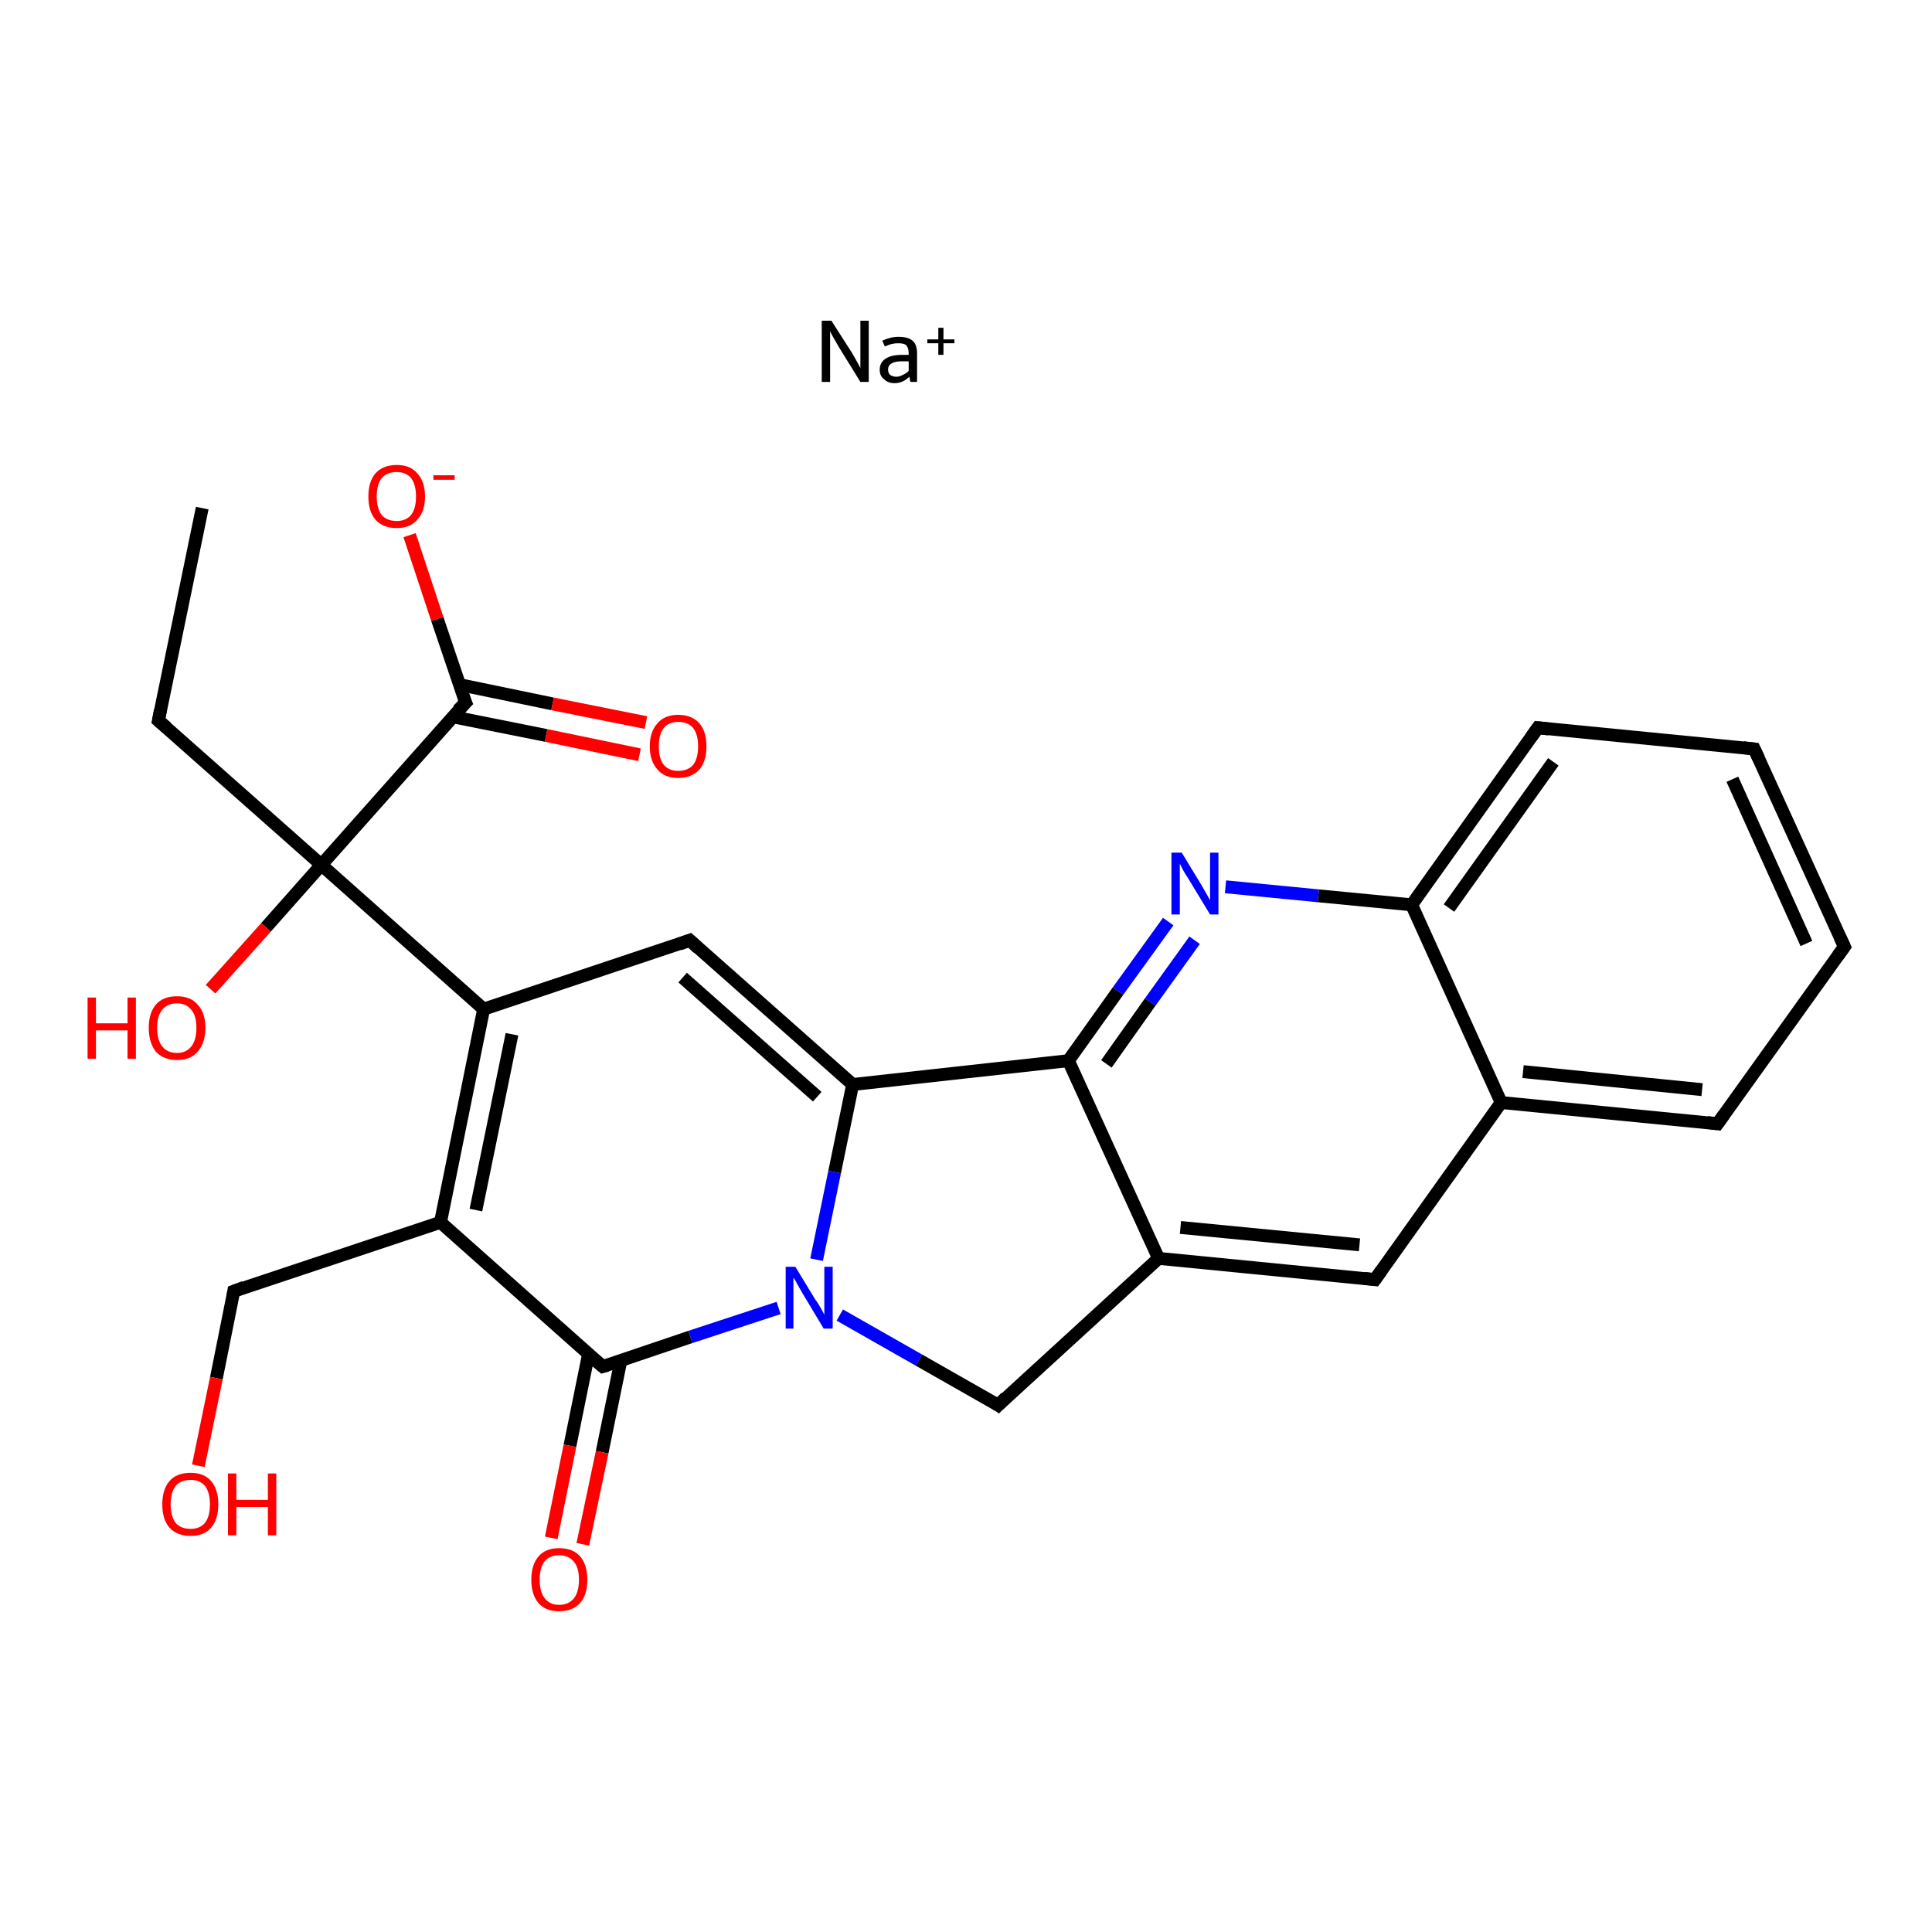 <?xml version='1.0' encoding='iso-8859-1'?>
<svg version='1.1' baseProfile='full'
              xmlns='http://www.w3.org/2000/svg'
                      xmlns:rdkit='http://www.rdkit.org/xml'
                      xmlns:xlink='http://www.w3.org/1999/xlink'
                  xml:space='preserve'
width='300px' height='300px' viewBox='0 0 300 300'>
<!-- END OF HEADER -->
<rect style='opacity:1.0;fill:#FFFFFF;stroke:none' width='300.0' height='300.0' x='0.0' y='0.0'> </rect>
<path class='bond-0 atom-0 atom-1' d='M 31.4,78.9 L 24.6,111.9' style='fill:none;fill-rule:evenodd;stroke:#000000;stroke-width:2.0px;stroke-linecap:butt;stroke-linejoin:miter;stroke-opacity:1' />
<path class='bond-1 atom-1 atom-2' d='M 24.6,111.9 L 49.9,134.3' style='fill:none;fill-rule:evenodd;stroke:#000000;stroke-width:2.0px;stroke-linecap:butt;stroke-linejoin:miter;stroke-opacity:1' />
<path class='bond-2 atom-2 atom-3' d='M 49.9,134.3 L 41.3,144.0' style='fill:none;fill-rule:evenodd;stroke:#000000;stroke-width:2.0px;stroke-linecap:butt;stroke-linejoin:miter;stroke-opacity:1' />
<path class='bond-2 atom-2 atom-3' d='M 41.3,144.0 L 32.7,153.6' style='fill:none;fill-rule:evenodd;stroke:#FF0000;stroke-width:2.0px;stroke-linecap:butt;stroke-linejoin:miter;stroke-opacity:1' />
<path class='bond-3 atom-2 atom-4' d='M 49.9,134.3 L 72.3,109.1' style='fill:none;fill-rule:evenodd;stroke:#000000;stroke-width:2.0px;stroke-linecap:butt;stroke-linejoin:miter;stroke-opacity:1' />
<path class='bond-4 atom-4 atom-5' d='M 70.3,111.3 L 84.8,114.2' style='fill:none;fill-rule:evenodd;stroke:#000000;stroke-width:2.0px;stroke-linecap:butt;stroke-linejoin:miter;stroke-opacity:1' />
<path class='bond-4 atom-4 atom-5' d='M 84.8,114.2 L 99.3,117.2' style='fill:none;fill-rule:evenodd;stroke:#FF0000;stroke-width:2.0px;stroke-linecap:butt;stroke-linejoin:miter;stroke-opacity:1' />
<path class='bond-4 atom-4 atom-5' d='M 71.3,106.3 L 85.8,109.3' style='fill:none;fill-rule:evenodd;stroke:#000000;stroke-width:2.0px;stroke-linecap:butt;stroke-linejoin:miter;stroke-opacity:1' />
<path class='bond-4 atom-4 atom-5' d='M 85.8,109.3 L 100.3,112.2' style='fill:none;fill-rule:evenodd;stroke:#FF0000;stroke-width:2.0px;stroke-linecap:butt;stroke-linejoin:miter;stroke-opacity:1' />
<path class='bond-5 atom-4 atom-6' d='M 72.3,109.1 L 67.9,96.1' style='fill:none;fill-rule:evenodd;stroke:#000000;stroke-width:2.0px;stroke-linecap:butt;stroke-linejoin:miter;stroke-opacity:1' />
<path class='bond-5 atom-4 atom-6' d='M 67.9,96.1 L 63.6,83.1' style='fill:none;fill-rule:evenodd;stroke:#FF0000;stroke-width:2.0px;stroke-linecap:butt;stroke-linejoin:miter;stroke-opacity:1' />
<path class='bond-6 atom-2 atom-7' d='M 49.9,134.3 L 75.1,156.7' style='fill:none;fill-rule:evenodd;stroke:#000000;stroke-width:2.0px;stroke-linecap:butt;stroke-linejoin:miter;stroke-opacity:1' />
<path class='bond-7 atom-7 atom-8' d='M 75.1,156.7 L 107.1,146.0' style='fill:none;fill-rule:evenodd;stroke:#000000;stroke-width:2.0px;stroke-linecap:butt;stroke-linejoin:miter;stroke-opacity:1' />
<path class='bond-8 atom-8 atom-9' d='M 107.1,146.0 L 132.4,168.4' style='fill:none;fill-rule:evenodd;stroke:#000000;stroke-width:2.0px;stroke-linecap:butt;stroke-linejoin:miter;stroke-opacity:1' />
<path class='bond-8 atom-8 atom-9' d='M 106.0,151.8 L 126.9,170.3' style='fill:none;fill-rule:evenodd;stroke:#000000;stroke-width:2.0px;stroke-linecap:butt;stroke-linejoin:miter;stroke-opacity:1' />
<path class='bond-9 atom-9 atom-10' d='M 132.4,168.4 L 129.6,182.0' style='fill:none;fill-rule:evenodd;stroke:#000000;stroke-width:2.0px;stroke-linecap:butt;stroke-linejoin:miter;stroke-opacity:1' />
<path class='bond-9 atom-9 atom-10' d='M 129.6,182.0 L 126.8,195.6' style='fill:none;fill-rule:evenodd;stroke:#0000FF;stroke-width:2.0px;stroke-linecap:butt;stroke-linejoin:miter;stroke-opacity:1' />
<path class='bond-10 atom-10 atom-11' d='M 120.9,203.1 L 107.2,207.6' style='fill:none;fill-rule:evenodd;stroke:#0000FF;stroke-width:2.0px;stroke-linecap:butt;stroke-linejoin:miter;stroke-opacity:1' />
<path class='bond-10 atom-10 atom-11' d='M 107.2,207.6 L 93.6,212.2' style='fill:none;fill-rule:evenodd;stroke:#000000;stroke-width:2.0px;stroke-linecap:butt;stroke-linejoin:miter;stroke-opacity:1' />
<path class='bond-11 atom-11 atom-12' d='M 91.4,210.2 L 88.5,224.5' style='fill:none;fill-rule:evenodd;stroke:#000000;stroke-width:2.0px;stroke-linecap:butt;stroke-linejoin:miter;stroke-opacity:1' />
<path class='bond-11 atom-11 atom-12' d='M 88.5,224.5 L 85.6,238.8' style='fill:none;fill-rule:evenodd;stroke:#FF0000;stroke-width:2.0px;stroke-linecap:butt;stroke-linejoin:miter;stroke-opacity:1' />
<path class='bond-11 atom-11 atom-12' d='M 96.4,211.3 L 93.5,225.5' style='fill:none;fill-rule:evenodd;stroke:#000000;stroke-width:2.0px;stroke-linecap:butt;stroke-linejoin:miter;stroke-opacity:1' />
<path class='bond-11 atom-11 atom-12' d='M 93.5,225.5 L 90.5,239.8' style='fill:none;fill-rule:evenodd;stroke:#FF0000;stroke-width:2.0px;stroke-linecap:butt;stroke-linejoin:miter;stroke-opacity:1' />
<path class='bond-12 atom-11 atom-13' d='M 93.6,212.2 L 68.4,189.8' style='fill:none;fill-rule:evenodd;stroke:#000000;stroke-width:2.0px;stroke-linecap:butt;stroke-linejoin:miter;stroke-opacity:1' />
<path class='bond-13 atom-13 atom-14' d='M 68.4,189.8 L 36.3,200.5' style='fill:none;fill-rule:evenodd;stroke:#000000;stroke-width:2.0px;stroke-linecap:butt;stroke-linejoin:miter;stroke-opacity:1' />
<path class='bond-14 atom-14 atom-15' d='M 36.3,200.5 L 33.6,214.0' style='fill:none;fill-rule:evenodd;stroke:#000000;stroke-width:2.0px;stroke-linecap:butt;stroke-linejoin:miter;stroke-opacity:1' />
<path class='bond-14 atom-14 atom-15' d='M 33.6,214.0 L 30.8,227.6' style='fill:none;fill-rule:evenodd;stroke:#FF0000;stroke-width:2.0px;stroke-linecap:butt;stroke-linejoin:miter;stroke-opacity:1' />
<path class='bond-15 atom-10 atom-16' d='M 130.4,204.2 L 142.7,211.2' style='fill:none;fill-rule:evenodd;stroke:#0000FF;stroke-width:2.0px;stroke-linecap:butt;stroke-linejoin:miter;stroke-opacity:1' />
<path class='bond-15 atom-10 atom-16' d='M 142.7,211.2 L 155.0,218.2' style='fill:none;fill-rule:evenodd;stroke:#000000;stroke-width:2.0px;stroke-linecap:butt;stroke-linejoin:miter;stroke-opacity:1' />
<path class='bond-16 atom-16 atom-17' d='M 155.0,218.2 L 179.9,195.4' style='fill:none;fill-rule:evenodd;stroke:#000000;stroke-width:2.0px;stroke-linecap:butt;stroke-linejoin:miter;stroke-opacity:1' />
<path class='bond-17 atom-17 atom-18' d='M 179.9,195.4 L 213.5,198.7' style='fill:none;fill-rule:evenodd;stroke:#000000;stroke-width:2.0px;stroke-linecap:butt;stroke-linejoin:miter;stroke-opacity:1' />
<path class='bond-17 atom-17 atom-18' d='M 183.3,190.6 L 211.1,193.3' style='fill:none;fill-rule:evenodd;stroke:#000000;stroke-width:2.0px;stroke-linecap:butt;stroke-linejoin:miter;stroke-opacity:1' />
<path class='bond-18 atom-18 atom-19' d='M 213.5,198.7 L 233.1,171.2' style='fill:none;fill-rule:evenodd;stroke:#000000;stroke-width:2.0px;stroke-linecap:butt;stroke-linejoin:miter;stroke-opacity:1' />
<path class='bond-19 atom-19 atom-20' d='M 233.1,171.2 L 266.7,174.5' style='fill:none;fill-rule:evenodd;stroke:#000000;stroke-width:2.0px;stroke-linecap:butt;stroke-linejoin:miter;stroke-opacity:1' />
<path class='bond-19 atom-19 atom-20' d='M 236.5,166.4 L 264.3,169.2' style='fill:none;fill-rule:evenodd;stroke:#000000;stroke-width:2.0px;stroke-linecap:butt;stroke-linejoin:miter;stroke-opacity:1' />
<path class='bond-20 atom-20 atom-21' d='M 266.7,174.5 L 286.4,147.0' style='fill:none;fill-rule:evenodd;stroke:#000000;stroke-width:2.0px;stroke-linecap:butt;stroke-linejoin:miter;stroke-opacity:1' />
<path class='bond-21 atom-21 atom-22' d='M 286.4,147.0 L 272.4,116.3' style='fill:none;fill-rule:evenodd;stroke:#000000;stroke-width:2.0px;stroke-linecap:butt;stroke-linejoin:miter;stroke-opacity:1' />
<path class='bond-21 atom-21 atom-22' d='M 280.5,146.5 L 269.0,121.0' style='fill:none;fill-rule:evenodd;stroke:#000000;stroke-width:2.0px;stroke-linecap:butt;stroke-linejoin:miter;stroke-opacity:1' />
<path class='bond-22 atom-22 atom-23' d='M 272.4,116.3 L 238.8,113.0' style='fill:none;fill-rule:evenodd;stroke:#000000;stroke-width:2.0px;stroke-linecap:butt;stroke-linejoin:miter;stroke-opacity:1' />
<path class='bond-23 atom-23 atom-24' d='M 238.8,113.0 L 219.2,140.5' style='fill:none;fill-rule:evenodd;stroke:#000000;stroke-width:2.0px;stroke-linecap:butt;stroke-linejoin:miter;stroke-opacity:1' />
<path class='bond-23 atom-23 atom-24' d='M 241.2,118.3 L 225.0,141.0' style='fill:none;fill-rule:evenodd;stroke:#000000;stroke-width:2.0px;stroke-linecap:butt;stroke-linejoin:miter;stroke-opacity:1' />
<path class='bond-24 atom-24 atom-25' d='M 219.2,140.5 L 204.7,139.1' style='fill:none;fill-rule:evenodd;stroke:#000000;stroke-width:2.0px;stroke-linecap:butt;stroke-linejoin:miter;stroke-opacity:1' />
<path class='bond-24 atom-24 atom-25' d='M 204.7,139.1 L 190.3,137.7' style='fill:none;fill-rule:evenodd;stroke:#0000FF;stroke-width:2.0px;stroke-linecap:butt;stroke-linejoin:miter;stroke-opacity:1' />
<path class='bond-25 atom-25 atom-26' d='M 181.4,143.1 L 173.6,153.9' style='fill:none;fill-rule:evenodd;stroke:#0000FF;stroke-width:2.0px;stroke-linecap:butt;stroke-linejoin:miter;stroke-opacity:1' />
<path class='bond-25 atom-25 atom-26' d='M 173.6,153.9 L 165.9,164.7' style='fill:none;fill-rule:evenodd;stroke:#000000;stroke-width:2.0px;stroke-linecap:butt;stroke-linejoin:miter;stroke-opacity:1' />
<path class='bond-25 atom-25 atom-26' d='M 185.5,146.0 L 178.6,155.6' style='fill:none;fill-rule:evenodd;stroke:#0000FF;stroke-width:2.0px;stroke-linecap:butt;stroke-linejoin:miter;stroke-opacity:1' />
<path class='bond-25 atom-25 atom-26' d='M 178.6,155.6 L 171.8,165.2' style='fill:none;fill-rule:evenodd;stroke:#000000;stroke-width:2.0px;stroke-linecap:butt;stroke-linejoin:miter;stroke-opacity:1' />
<path class='bond-26 atom-13 atom-7' d='M 68.4,189.8 L 75.1,156.7' style='fill:none;fill-rule:evenodd;stroke:#000000;stroke-width:2.0px;stroke-linecap:butt;stroke-linejoin:miter;stroke-opacity:1' />
<path class='bond-26 atom-13 atom-7' d='M 73.9,187.9 L 79.5,160.6' style='fill:none;fill-rule:evenodd;stroke:#000000;stroke-width:2.0px;stroke-linecap:butt;stroke-linejoin:miter;stroke-opacity:1' />
<path class='bond-27 atom-26 atom-17' d='M 165.9,164.7 L 179.9,195.4' style='fill:none;fill-rule:evenodd;stroke:#000000;stroke-width:2.0px;stroke-linecap:butt;stroke-linejoin:miter;stroke-opacity:1' />
<path class='bond-28 atom-26 atom-9' d='M 165.9,164.7 L 132.4,168.4' style='fill:none;fill-rule:evenodd;stroke:#000000;stroke-width:2.0px;stroke-linecap:butt;stroke-linejoin:miter;stroke-opacity:1' />
<path class='bond-29 atom-24 atom-19' d='M 219.2,140.5 L 233.1,171.2' style='fill:none;fill-rule:evenodd;stroke:#000000;stroke-width:2.0px;stroke-linecap:butt;stroke-linejoin:miter;stroke-opacity:1' />
<path d='M 24.9,110.3 L 24.6,111.9 L 25.9,113.0' style='fill:none;stroke:#000000;stroke-width:2.0px;stroke-linecap:butt;stroke-linejoin:miter;stroke-opacity:1;' />
<path d='M 71.1,110.3 L 72.3,109.1 L 72.0,108.4' style='fill:none;stroke:#000000;stroke-width:2.0px;stroke-linecap:butt;stroke-linejoin:miter;stroke-opacity:1;' />
<path d='M 105.5,146.6 L 107.1,146.0 L 108.4,147.2' style='fill:none;stroke:#000000;stroke-width:2.0px;stroke-linecap:butt;stroke-linejoin:miter;stroke-opacity:1;' />
<path d='M 94.3,212.0 L 93.6,212.2 L 92.3,211.1' style='fill:none;stroke:#000000;stroke-width:2.0px;stroke-linecap:butt;stroke-linejoin:miter;stroke-opacity:1;' />
<path d='M 37.9,199.9 L 36.3,200.5 L 36.2,201.1' style='fill:none;stroke:#000000;stroke-width:2.0px;stroke-linecap:butt;stroke-linejoin:miter;stroke-opacity:1;' />
<path d='M 154.4,217.8 L 155.0,218.2 L 156.2,217.0' style='fill:none;stroke:#000000;stroke-width:2.0px;stroke-linecap:butt;stroke-linejoin:miter;stroke-opacity:1;' />
<path d='M 211.8,198.5 L 213.5,198.7 L 214.5,197.3' style='fill:none;stroke:#000000;stroke-width:2.0px;stroke-linecap:butt;stroke-linejoin:miter;stroke-opacity:1;' />
<path d='M 265.1,174.3 L 266.7,174.5 L 267.7,173.1' style='fill:none;stroke:#000000;stroke-width:2.0px;stroke-linecap:butt;stroke-linejoin:miter;stroke-opacity:1;' />
<path d='M 285.4,148.4 L 286.4,147.0 L 285.7,145.5' style='fill:none;stroke:#000000;stroke-width:2.0px;stroke-linecap:butt;stroke-linejoin:miter;stroke-opacity:1;' />
<path d='M 273.1,117.8 L 272.4,116.3 L 270.7,116.1' style='fill:none;stroke:#000000;stroke-width:2.0px;stroke-linecap:butt;stroke-linejoin:miter;stroke-opacity:1;' />
<path d='M 240.5,113.2 L 238.8,113.0 L 237.8,114.4' style='fill:none;stroke:#000000;stroke-width:2.0px;stroke-linecap:butt;stroke-linejoin:miter;stroke-opacity:1;' />
<path class='atom-3' d='M 13.6 154.9
L 14.9 154.9
L 14.9 158.9
L 19.8 158.9
L 19.8 154.9
L 21.1 154.9
L 21.1 164.4
L 19.8 164.4
L 19.8 160.0
L 14.9 160.0
L 14.9 164.4
L 13.6 164.4
L 13.6 154.9
' fill='#FF0000'/>
<path class='atom-3' d='M 23.1 159.6
Q 23.1 157.3, 24.2 156.0
Q 25.3 154.7, 27.5 154.7
Q 29.6 154.7, 30.7 156.0
Q 31.9 157.3, 31.9 159.6
Q 31.9 161.9, 30.7 163.3
Q 29.6 164.6, 27.5 164.6
Q 25.4 164.6, 24.2 163.3
Q 23.1 161.9, 23.1 159.6
M 27.5 163.5
Q 28.9 163.5, 29.7 162.5
Q 30.5 161.5, 30.5 159.6
Q 30.5 157.7, 29.7 156.8
Q 28.9 155.8, 27.5 155.8
Q 26.0 155.8, 25.2 156.8
Q 24.4 157.7, 24.4 159.6
Q 24.4 161.5, 25.2 162.5
Q 26.0 163.5, 27.5 163.5
' fill='#FF0000'/>
<path class='atom-5' d='M 100.9 115.9
Q 100.9 113.6, 102.1 112.3
Q 103.2 111.0, 105.3 111.0
Q 107.4 111.0, 108.6 112.3
Q 109.7 113.6, 109.7 115.9
Q 109.7 118.2, 108.6 119.5
Q 107.4 120.8, 105.3 120.8
Q 103.2 120.8, 102.1 119.5
Q 100.9 118.2, 100.9 115.9
M 105.3 119.7
Q 106.8 119.7, 107.6 118.8
Q 108.4 117.8, 108.4 115.9
Q 108.4 114.0, 107.6 113.0
Q 106.8 112.1, 105.3 112.1
Q 103.9 112.1, 103.1 113.0
Q 102.3 114.0, 102.3 115.9
Q 102.3 117.8, 103.1 118.8
Q 103.9 119.7, 105.3 119.7
' fill='#FF0000'/>
<path class='atom-6' d='M 57.2 77.1
Q 57.2 74.8, 58.3 73.5
Q 59.5 72.2, 61.6 72.2
Q 63.7 72.2, 64.8 73.5
Q 66.0 74.8, 66.0 77.1
Q 66.0 79.4, 64.8 80.7
Q 63.7 82.0, 61.6 82.0
Q 59.5 82.0, 58.3 80.7
Q 57.2 79.4, 57.2 77.1
M 61.6 80.9
Q 63.0 80.9, 63.8 80.0
Q 64.6 79.0, 64.6 77.1
Q 64.6 75.2, 63.8 74.2
Q 63.0 73.3, 61.6 73.3
Q 60.1 73.3, 59.3 74.2
Q 58.5 75.2, 58.5 77.1
Q 58.5 79.0, 59.3 80.0
Q 60.1 80.9, 61.6 80.9
' fill='#FF0000'/>
<path class='atom-6' d='M 67.3 73.8
L 70.6 73.8
L 70.6 74.5
L 67.3 74.5
L 67.3 73.8
' fill='#FF0000'/>
<path class='atom-10' d='M 123.5 196.7
L 126.6 201.8
Q 127.0 202.3, 127.5 203.2
Q 128.0 204.1, 128.0 204.2
L 128.0 196.7
L 129.3 196.7
L 129.3 206.3
L 127.9 206.3
L 124.6 200.8
Q 124.2 200.1, 123.8 199.4
Q 123.4 198.6, 123.2 198.4
L 123.2 206.3
L 122.0 206.3
L 122.0 196.7
L 123.5 196.7
' fill='#0000FF'/>
<path class='atom-12' d='M 82.5 245.3
Q 82.5 243.0, 83.6 241.7
Q 84.7 240.4, 86.8 240.4
Q 89.0 240.4, 90.1 241.7
Q 91.2 243.0, 91.2 245.3
Q 91.2 247.6, 90.1 248.9
Q 88.9 250.2, 86.8 250.2
Q 84.7 250.2, 83.6 248.9
Q 82.5 247.6, 82.5 245.3
M 86.8 249.2
Q 88.3 249.2, 89.1 248.2
Q 89.9 247.2, 89.9 245.3
Q 89.9 243.4, 89.1 242.5
Q 88.3 241.5, 86.8 241.5
Q 85.4 241.5, 84.6 242.4
Q 83.8 243.4, 83.8 245.3
Q 83.8 247.2, 84.6 248.2
Q 85.4 249.2, 86.8 249.2
' fill='#FF0000'/>
<path class='atom-15' d='M 25.2 233.6
Q 25.2 231.3, 26.3 230.0
Q 27.4 228.7, 29.6 228.7
Q 31.7 228.7, 32.8 230.0
Q 33.9 231.3, 33.9 233.6
Q 33.9 235.9, 32.8 237.2
Q 31.7 238.5, 29.6 238.5
Q 27.5 238.5, 26.3 237.2
Q 25.2 235.9, 25.2 233.6
M 29.6 237.4
Q 31.0 237.4, 31.8 236.5
Q 32.6 235.5, 32.6 233.6
Q 32.6 231.7, 31.8 230.7
Q 31.0 229.8, 29.6 229.8
Q 28.1 229.8, 27.3 230.7
Q 26.5 231.7, 26.5 233.6
Q 26.5 235.5, 27.3 236.5
Q 28.1 237.4, 29.6 237.4
' fill='#FF0000'/>
<path class='atom-15' d='M 35.4 228.8
L 36.7 228.8
L 36.7 232.9
L 41.6 232.9
L 41.6 228.8
L 42.9 228.8
L 42.9 238.4
L 41.6 238.4
L 41.6 234.0
L 36.7 234.0
L 36.7 238.4
L 35.4 238.4
L 35.4 228.8
' fill='#FF0000'/>
<path class='atom-25' d='M 183.5 132.4
L 186.6 137.5
Q 186.9 138.0, 187.4 138.9
Q 187.9 139.8, 187.9 139.8
L 187.9 132.4
L 189.2 132.4
L 189.2 142.0
L 187.9 142.0
L 184.5 136.4
Q 184.1 135.8, 183.7 135.1
Q 183.3 134.3, 183.2 134.1
L 183.2 142.0
L 181.9 142.0
L 181.9 132.4
L 183.5 132.4
' fill='#0000FF'/>
<path class='atom-27' d='M 129.1 49.8
L 132.3 54.8
Q 132.6 55.3, 133.1 56.2
Q 133.6 57.1, 133.6 57.2
L 133.6 49.8
L 134.9 49.8
L 134.9 59.3
L 133.6 59.3
L 130.2 53.8
Q 129.8 53.1, 129.4 52.4
Q 129.0 51.7, 128.9 51.4
L 128.9 59.3
L 127.6 59.3
L 127.6 49.8
L 129.1 49.8
' fill='#000000'/>
<path class='atom-27' d='M 136.6 57.4
Q 136.6 56.3, 137.5 55.7
Q 138.4 55.1, 140.1 55.1
L 141.1 55.1
L 141.1 54.9
Q 141.1 54.0, 140.7 53.6
Q 140.4 53.3, 139.5 53.3
Q 139.0 53.3, 138.5 53.4
Q 138.1 53.5, 137.4 53.8
L 137.0 52.9
Q 138.3 52.3, 139.5 52.3
Q 141.0 52.3, 141.7 52.9
Q 142.4 53.5, 142.4 54.9
L 142.4 59.3
L 141.4 59.3
Q 141.4 59.3, 141.3 59.1
Q 141.3 58.8, 141.2 58.5
Q 140.2 59.5, 138.9 59.5
Q 137.9 59.5, 137.3 58.9
Q 136.6 58.4, 136.6 57.4
M 137.9 57.4
Q 137.9 57.9, 138.2 58.2
Q 138.6 58.5, 139.2 58.5
Q 139.7 58.5, 140.2 58.2
Q 140.7 58.0, 141.1 57.6
L 141.1 56.1
L 140.1 56.1
Q 139.0 56.1, 138.5 56.4
Q 137.9 56.7, 137.9 57.4
' fill='#000000'/>
<path class='atom-27' d='M 144.0 52.7
L 145.7 52.7
L 145.7 50.9
L 146.5 50.9
L 146.5 52.7
L 148.2 52.7
L 148.2 53.3
L 146.5 53.3
L 146.5 55.1
L 145.7 55.1
L 145.7 53.3
L 144.0 53.3
L 144.0 52.7
' fill='#000000'/>
</svg>

